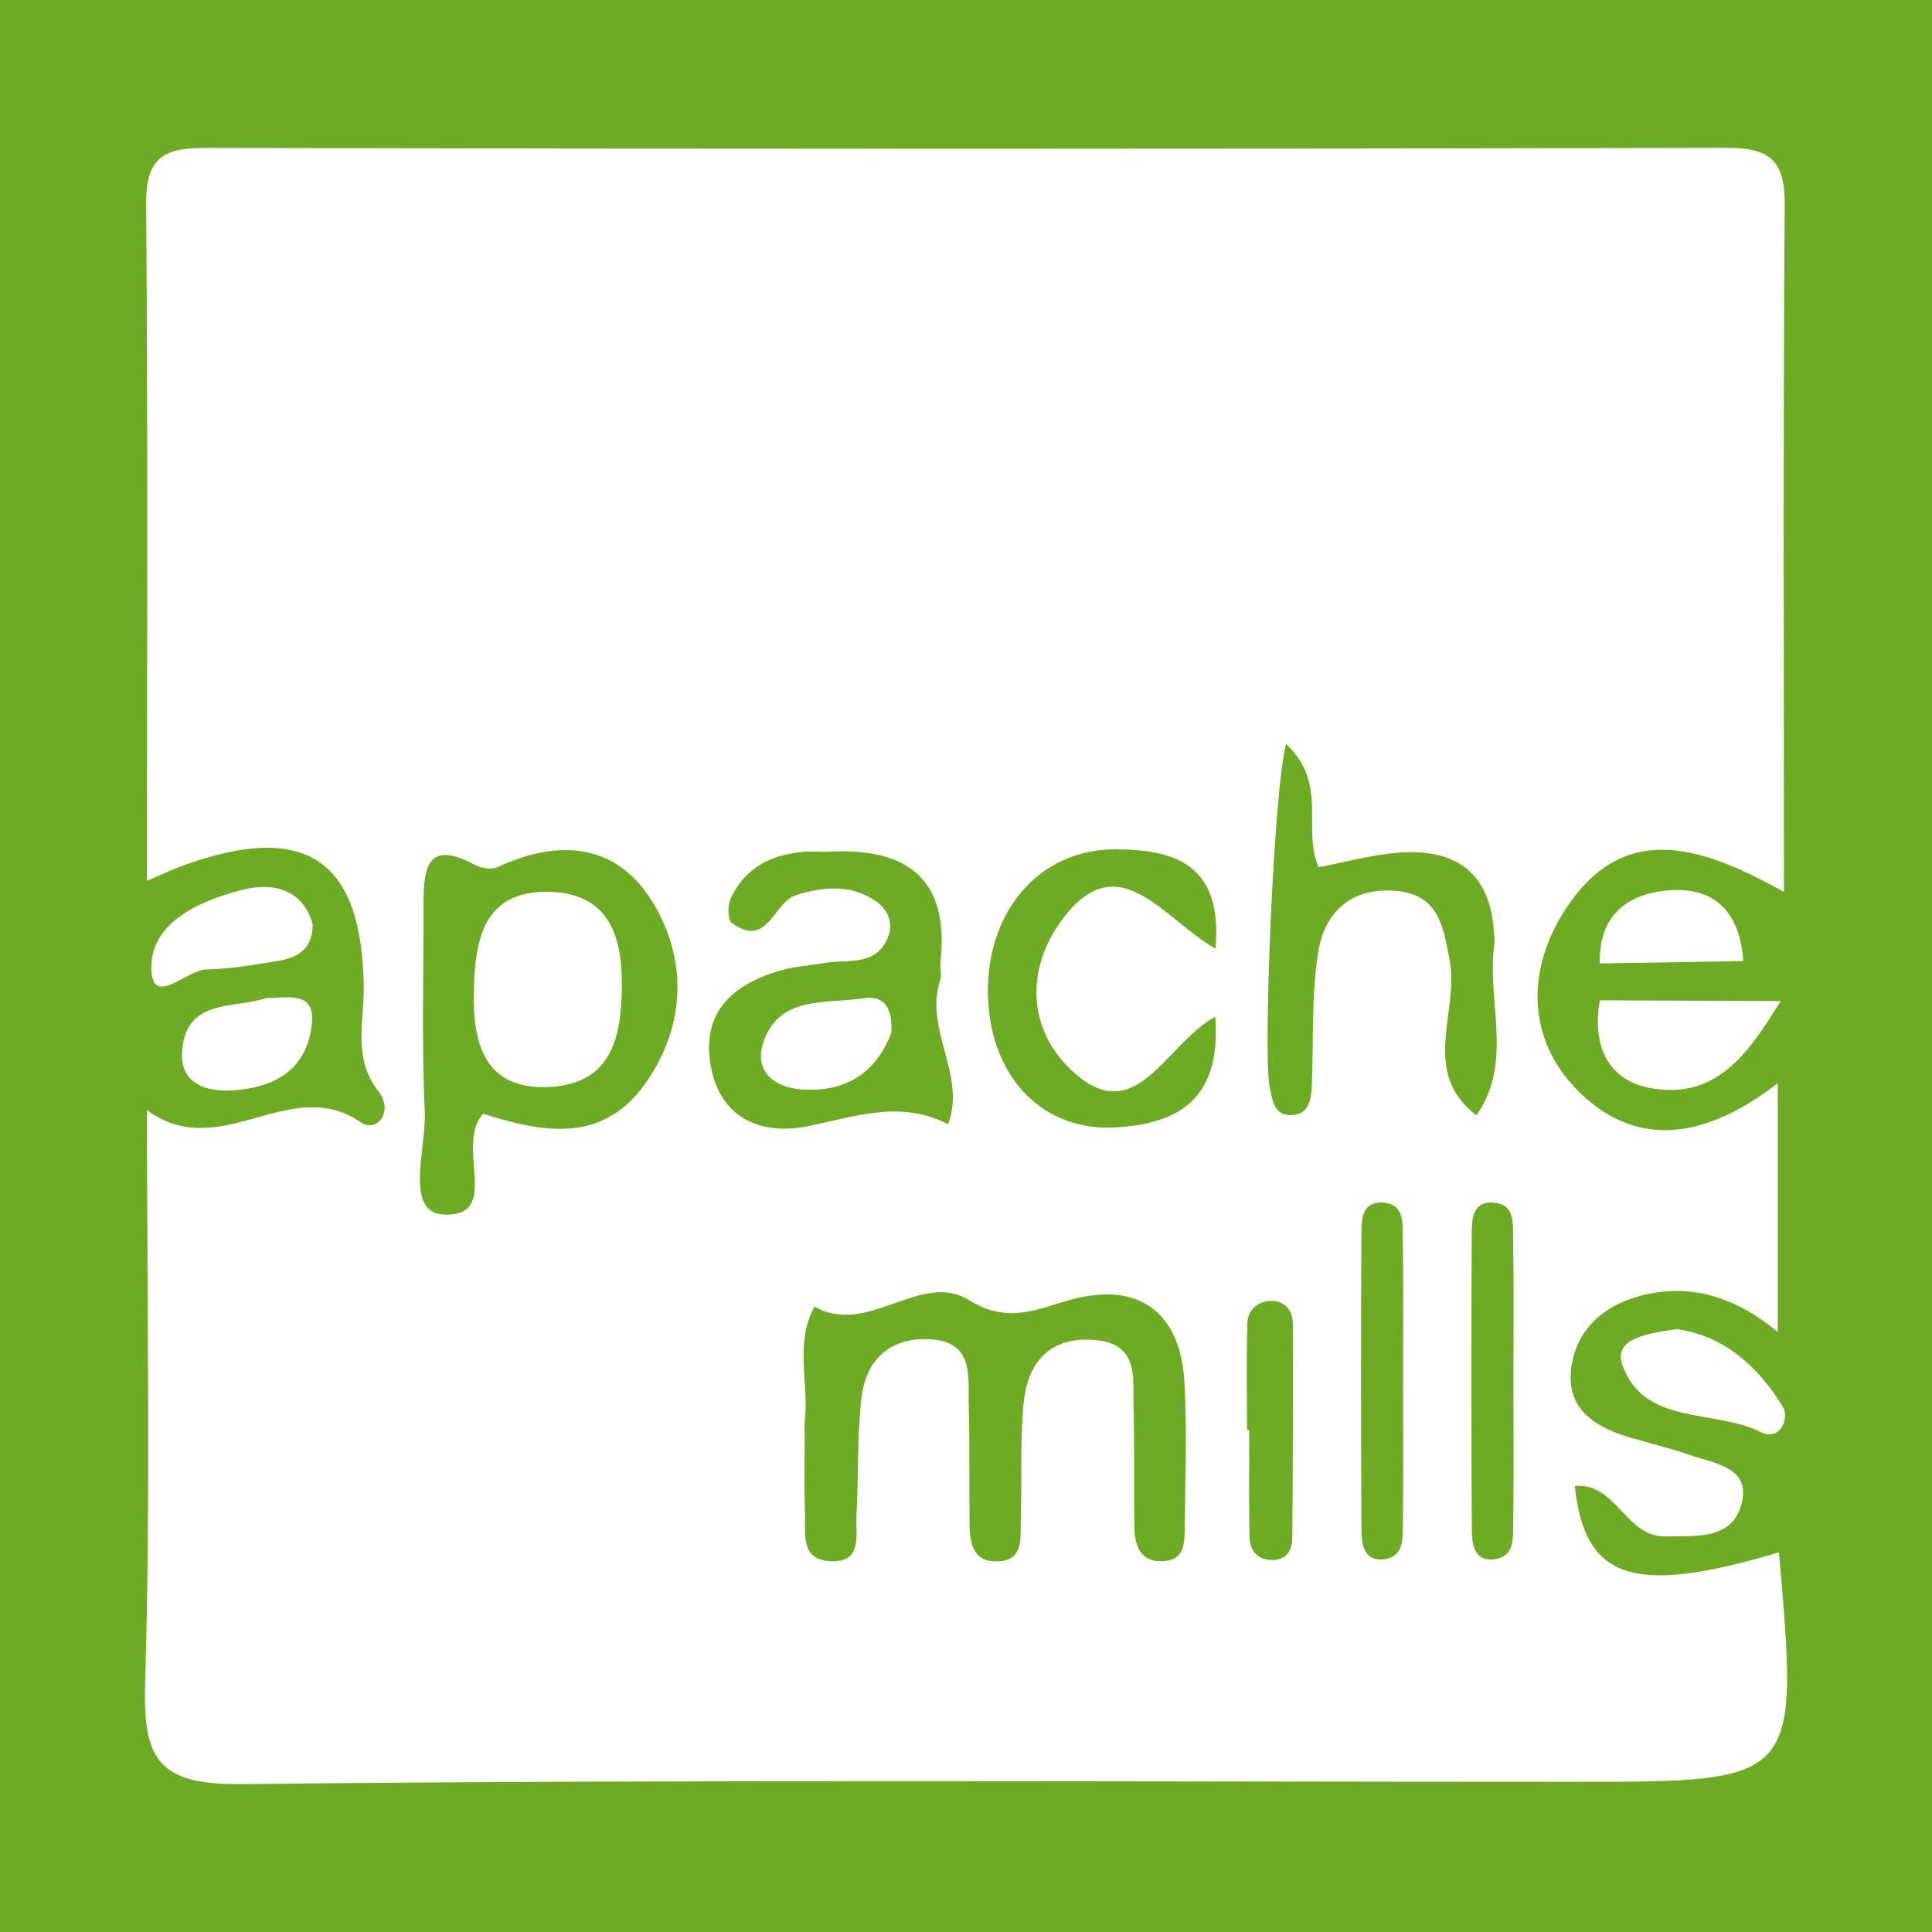 <?xml version="1.0" encoding="utf-8"?>
<!-- Generator: Adobe Illustrator 17.0.0, SVG Export Plug-In . SVG Version: 6.00 Build 0)  -->
<!DOCTYPE svg PUBLIC "-//W3C//DTD SVG 1.1//EN" "http://www.w3.org/Graphics/SVG/1.1/DTD/svg11.dtd">
<svg version="1.1" id="Layer_1" xmlns="http://www.w3.org/2000/svg" xmlns:xlink="http://www.w3.org/1999/xlink" x="0px" y="0px"
	 width="200px" height="200px" viewBox="0 0 200 200" enable-background="new 0 0 200 200" xml:space="preserve">
<rect fill="#6DAB24" width="200" height="200"/>
<g>
	<path fill="#FFFFFF" d="M170.974,112.659c6.958,1.21,10.233-4.03,13.365-9.027c-6.243-0.027-12.485-0.054-18.728-0.082
		C164.829,108.111,166.306,111.848,170.974,112.659z"/>
	<path fill="#FFFFFF" d="M24.983,92.138c-4.369,1.147-9.544,3.402-9.31,8.326c0.18,3.803,3.682-0.084,5.71-0.112
		c2.483-0.035,4.971-0.487,7.435-0.891c1.979-0.324,3.552-1.211,3.55-3.759C31.318,91.836,27.986,91.35,24.983,92.138z"/>
	<path fill="#FFFFFF" d="M173.579,137.59c-2.801,0.429-6.669,0.878-5.622,3.751c2.287,6.275,9.506,4.513,14.305,6.902
		c2.045,1.018,3-1.468,2.295-2.618C181.991,141.439,178.458,138.266,173.579,137.59z"/>
	<path fill="#FFFFFF" d="M27.479,103.328c-3.161,1.136-8.376-0.077-8.639,5.701c-0.14,3.075,2.424,4.017,5.136,3.854
		c4.389-0.263,7.801-2.084,8.303-6.872C32.641,102.566,29.879,103.294,27.479,103.328z"/>
	<path fill="#FFFFFF" d="M172.963,92.157c-4.486,0.28-7.46,2.576-7.357,7.581c4.954-0.083,9.909-0.166,14.863-0.249
		C180.131,94.825,177.875,91.851,172.963,92.157z"/>
	<g>
		<path fill="#FFFFFF" d="M184.157,160.699c-15.053,4.483-20.088,2.869-21.134-6.872c4.319-0.394,5.204,5.291,9.393,5.219
			c3.181-0.055,6.869,0.363,7.86-3.333c1.025-3.819-2.76-4.195-5.301-5.079c-2.06-0.717-4.194-1.217-6.288-1.839
			c-3.559-1.059-6.551-2.907-6.045-7.104c0.444-3.682,2.931-6.226,6.479-7.343c5.451-1.716,10.378-0.229,14.915,3.543
			c0-8.752,0-16.881,0-25.765c-7.486,5.819-14.792,6.93-20.92,0.547c-5.379-5.603-4.921-13.032-0.684-19.105
			c6.125-8.779,14.185-5.687,22.239-1.243c0-24.24-0.09-47.69,0.079-71.137c0.032-4.488-1.459-5.891-5.927-5.88
			c-52.568,0.123-105.136,0.12-157.704,0.005c-4.38-0.01-6.024,1.229-5.988,5.801c0.18,23.122,0.083,46.247,0.083,70.07
			c1.755-0.747,2.775-1.244,3.836-1.624c12.621-4.526,18.399-0.561,18.602,12.496c0.057,3.625-1.161,7.471,1.481,10.854
			c1.735,2.222-0.199,4.367-1.747,3.294c-7.385-5.118-14.493,4.314-22.173-1.275c0,20.593,0.393,39.976-0.19,59.33
			c-0.24,7.948,1.406,10.528,10.045,10.433c45.992-0.507,91.992-0.239,137.989-0.239
			C186.227,184.451,186.227,184.451,184.157,160.699z M66.627,112.402c-4.448,6.083-10.75,4.762-16.601,2.89
			c-3.019,3.232,2.015,10.729-4.105,10.437c-4.104-0.196-1.768-6.915-1.948-10.676c-0.343-7.165-0.11-14.358-0.127-21.539
			c-0.008-3.627,0.394-6.63,5.233-4.017c0.684,0.369,1.807,0.558,2.46,0.255c6.567-3.051,12.594-2.366,16.273,4.055
			C71.289,99.876,70.825,106.661,66.627,112.402z M73.639,110.65c-1.178-5.718,2.074-8.72,7.152-10.185
			c1.481-0.427,3.058-0.515,4.586-0.783c2.339-0.41,5.213,0.41,6.494-2.538c0.722-1.661-0.041-3.137-1.423-4.008
			c-2.545-1.604-5.31-1.329-8.068-0.46c-2.335,0.736-2.916,5.601-6.622,2.864c-0.439-0.325-0.445-1.786-0.13-2.486
			c1.407-3.133,4.083-4.541,7.391-4.857c0.925-0.088,1.865-0.013,2.418-0.013c8.544-0.554,12.861,2.8,11.92,11.445
			c-0.067,0.615,0.151,1.297-0.035,1.858c-1.684,5.082,2.757,9.814,0.821,14.893c-4.878-2.526-9.54-0.815-14.466,0.198
			C79.197,117.5,74.759,116.086,73.639,110.65z M122.64,158.136c-0.018,1.508,0.024,3.32-2.123,3.471
			c-2.529,0.178-3.059-1.632-3.09-3.637c-0.063-4.063,0.035-8.13-0.086-12.191c-0.09-2.997,0.68-6.667-3.996-7.06
			c-4.714-0.397-6.989,2.345-7.387,6.592c-0.378,4.033-0.155,8.119-0.288,12.179c-0.058,1.759,0.333,4.05-2.401,4.142
			c-2.553,0.086-2.876-1.896-2.9-3.862c-0.049-4.064,0.029-8.13-0.083-12.191c-0.083-3.019,0.627-6.728-4.098-6.943
			c-4.122-0.187-6.543,2.174-7.004,6.048c-0.478,4.016-0.291,8.108-0.521,12.159c-0.113,1.996,0.695,4.951-2.723,4.772
			c-3.156-0.166-2.541-2.987-2.61-5.056c-0.094-2.81-0.023-5.626-0.026-8.44c-0.003-0.313-0.035-0.629,0.002-0.937
			c0.476-3.962-1.087-8.096,1.005-11.92c5.559,3.149,10.978-3.77,16.009-0.672c3.914,2.409,6.713,1.052,10.252,0.031
			c7.208-2.08,11.638,1.115,12.045,8.516C122.89,148.12,122.701,153.135,122.64,158.136z M110.865,110.745
			c6.696,6.355,9.655-2.578,14.938-5.495c0.675,8.696-4.012,11.121-10.399,11.461c-7.357,0.392-12.608-5.005-13.096-12.921
			c-0.558-9.053,5.056-15.942,13.286-15.87c5.944,0.051,11.017,1.502,10.231,10.282c-5.478-3.11-10.06-10.908-15.928-2.928
			C106.224,100.267,106.344,106.455,110.865,110.745z M133.779,159.207c-0.012,1.311-0.634,2.362-2.214,2.286
			c-1.485-0.071-2.186-1.066-2.215-2.369c-0.083-3.697-0.029-7.396-0.029-11.094c-0.076,0-0.153,0-0.229,0
			c0-3.696-0.07-7.395,0.036-11.088c0.04-1.387,1.127-2.246,2.451-2.267c1.383-0.022,2.25,0.929,2.253,2.331
			C133.853,144.406,133.846,151.807,133.779,159.207z M145.226,157.767c-0.018,1.465,0.116,3.34-1.864,3.633
			c-2.153,0.319-2.416-1.499-2.424-3.022c-0.054-10.234-0.059-20.469-0.007-30.703c0.007-1.479,0.07-3.351,2.295-3.177
			c2.123,0.166,1.964,2.061,1.988,3.497c0.082,4.961,0.031,9.924,0.033,14.886C145.249,147.843,145.286,152.805,145.226,157.767z
			 M150.069,99.413c-0.684-3.612-1.161-6.862-5.686-7.2c-4.587-0.343-7.277,2.294-7.919,6.315
			c-0.731,4.586-0.467,9.328-0.671,14.001c-0.055,1.256-0.318,2.674-1.755,2.876c-2.12,0.299-2.311-1.414-2.625-2.982
			c-0.647-3.23,0.403-30.367,1.719-35.405c4.408,4.149,1.629,8.643,3.358,12.759c2.625-0.496,5.423-1.282,8.265-1.507
			c5.946-0.47,9.593,2.078,9.904,8.403c0.015,0.312,0.102,0.632,0.056,0.933c-0.898,5.923,2.046,12.25-1.874,17.854
			C146.964,110.997,151.079,104.75,150.069,99.413z M156.649,157.767c-0.018,1.465,0.116,3.34-1.864,3.633
			c-2.153,0.319-2.416-1.499-2.424-3.022c-0.054-10.234-0.059-20.469-0.007-30.703c0.007-1.479,0.07-3.351,2.295-3.177
			c2.123,0.166,1.964,2.061,1.988,3.497c0.082,4.961,0.031,9.924,0.033,14.886C156.672,147.843,156.709,152.805,156.649,157.767z"/>
	</g>
	<path fill="#FFFFFF" d="M56.852,92.32c-6.869-0.148-7.673,5.031-7.799,10.208c-0.13,5.358,1.009,10.339,7.831,9.993
		c6.568-0.333,7.467-5.344,7.494-10.659C64.398,96.681,62.847,92.449,56.852,92.32z"/>
	<path fill="#FFFFFF" d="M92.274,106.907c0.097-2.302-0.476-3.955-3.018-3.555c-3.805,0.598-8.57-0.328-10.229,4.527
		c-1.008,2.952,1.06,4.7,3.959,4.902C87.496,113.095,90.677,111.113,92.274,106.907z"/>
</g>
</svg>
